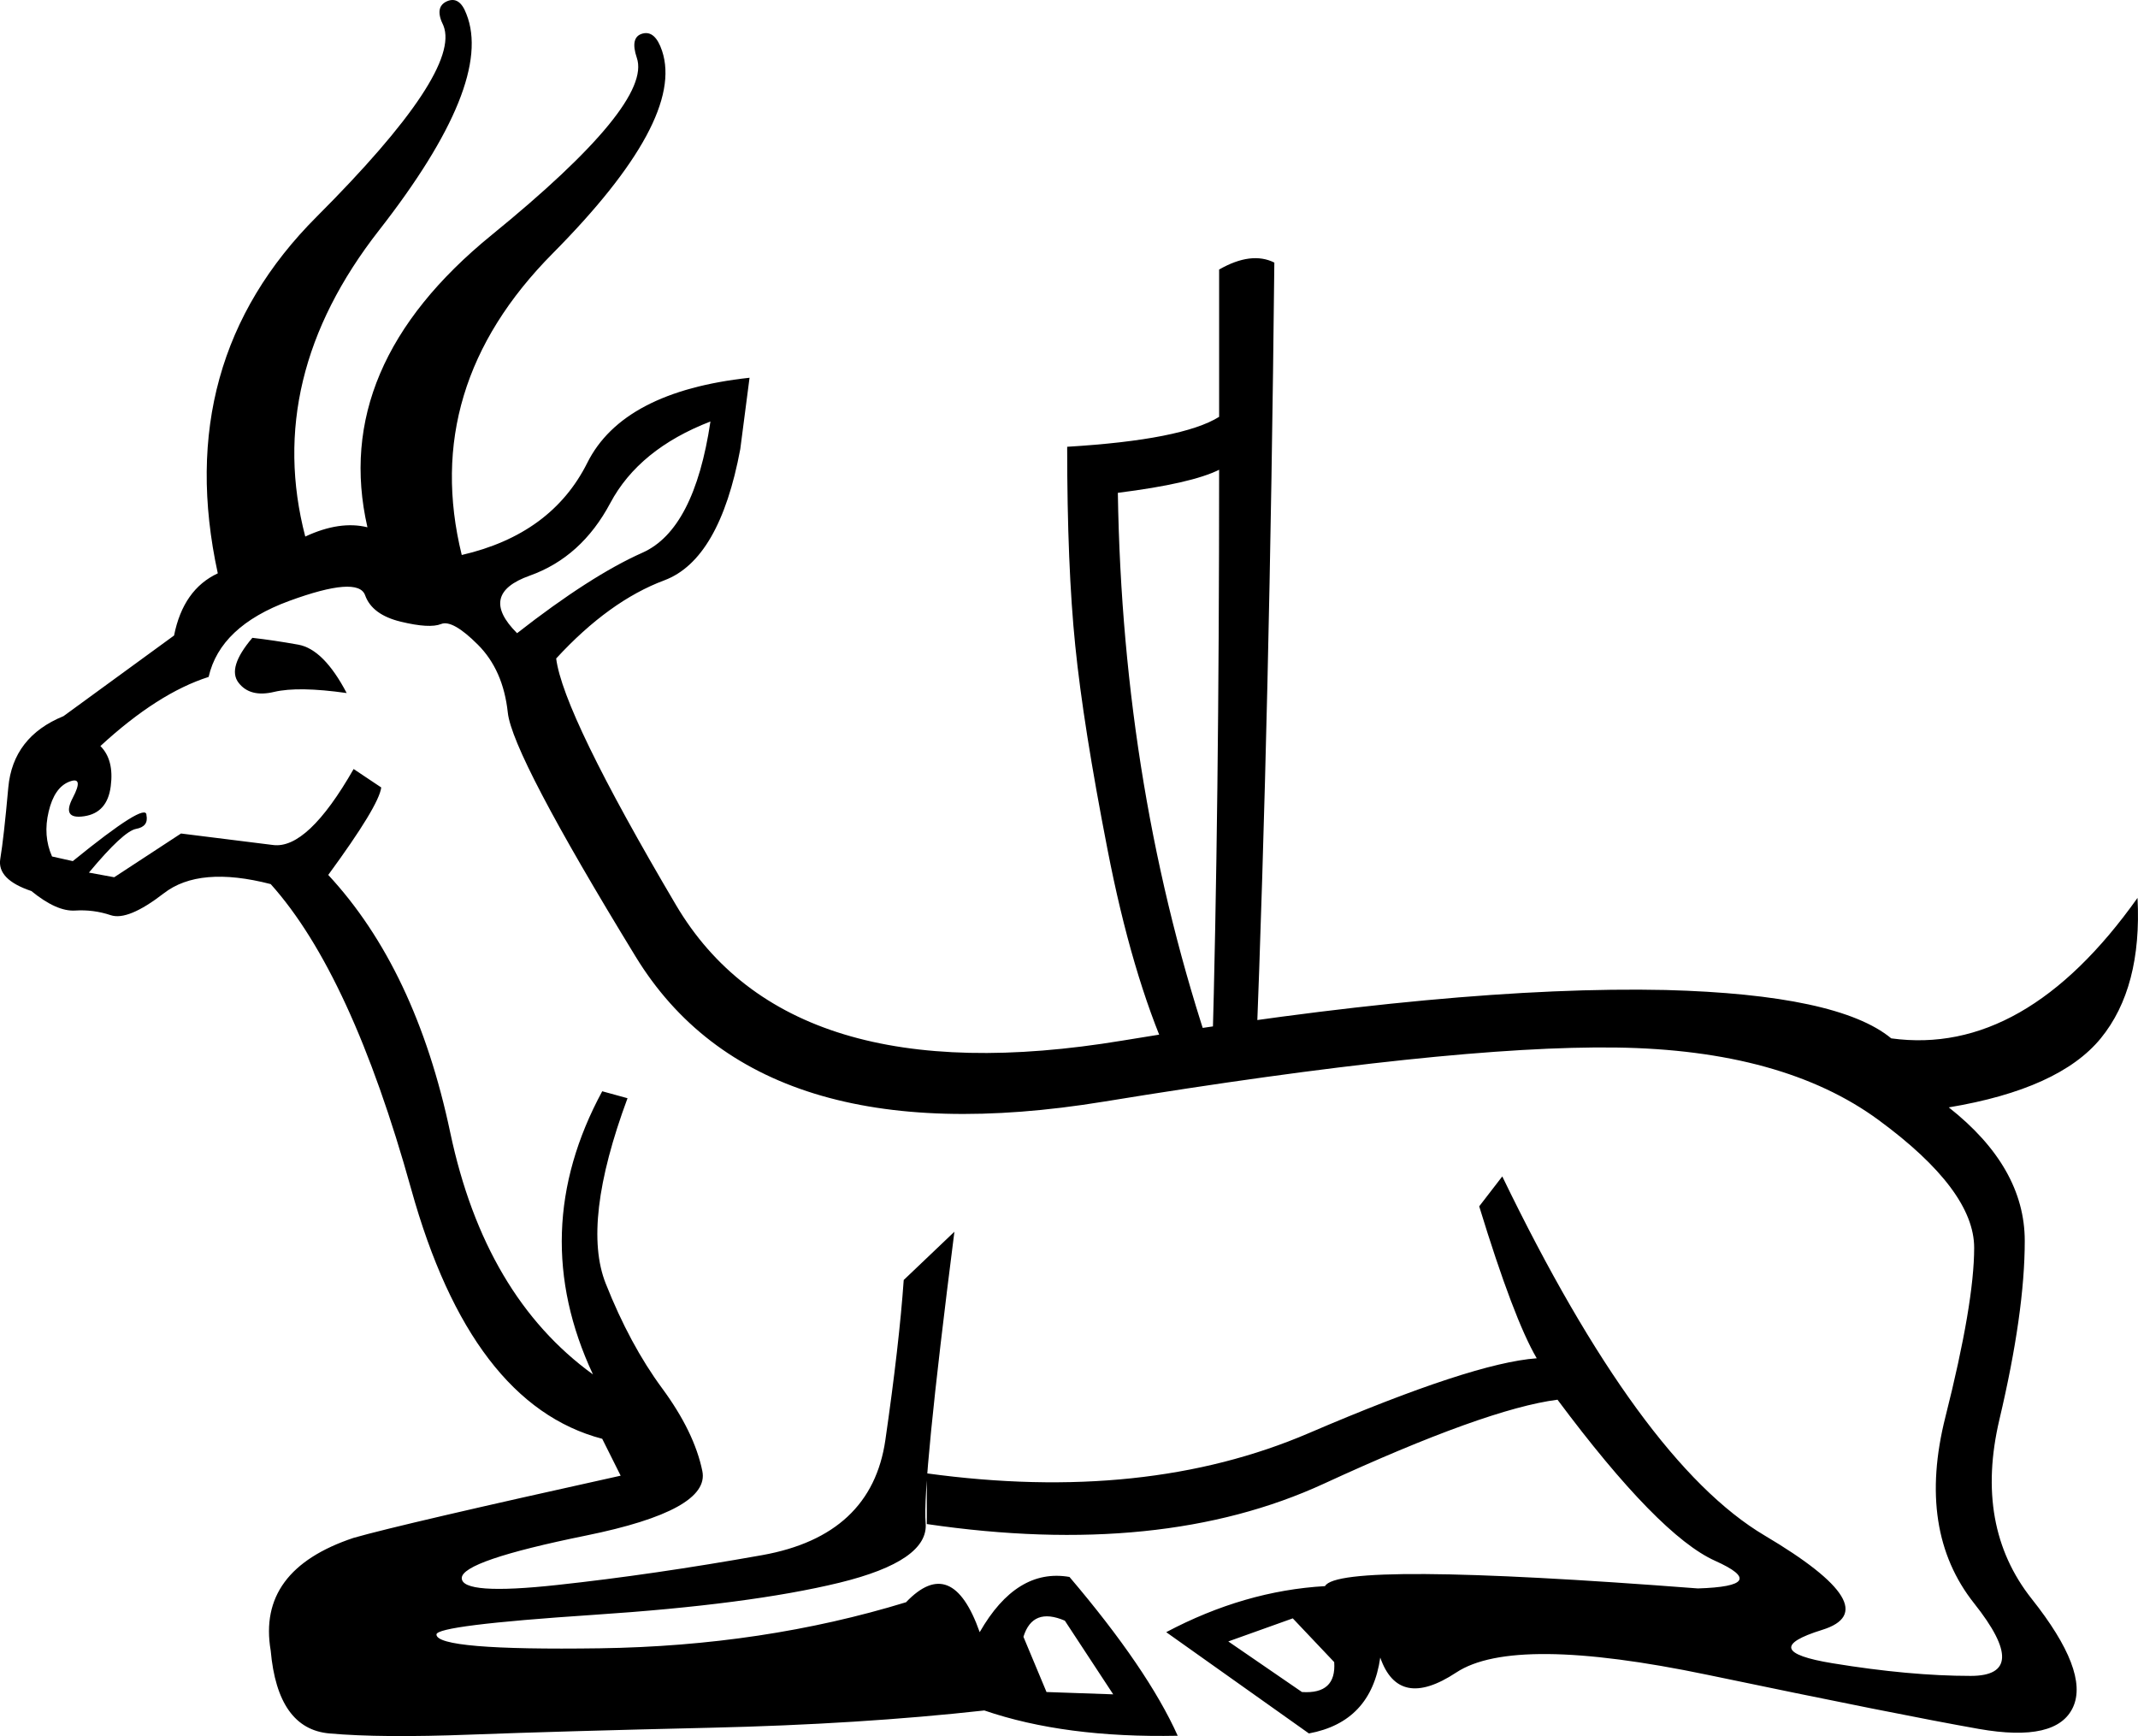 <?xml version='1.0' encoding ='UTF-8' standalone='yes'?>
<svg width='22.146' height='17.983' xmlns='http://www.w3.org/2000/svg' xmlns:xlink='http://www.w3.org/1999/xlink' xmlns:inkscape='http://www.inkscape.org/namespaces/inkscape'>
<path style='fill:#000000; stroke:none' d=' M 3.591 7.179  Q 3.091 7.108 2.84 7.167  Q 2.59 7.227 2.471 7.072  Q 2.351 6.917 2.614 6.607  Q 2.828 6.631 3.091 6.678  Q 3.353 6.726 3.591 7.179  Z  M 5.356 6.559  Q 6.119 5.963 6.655 5.725  Q 7.192 5.486 7.359 4.366  Q 6.619 4.652 6.321 5.212  Q 6.023 5.772 5.487 5.963  Q 4.95 6.154 5.356 6.559  Z  M 12.723 17.003  L 13.486 17.527  Q 13.844 17.551 13.82 17.217  L 13.391 16.764  L 12.723 17.003  Z  M 11.531 17.551  L 11.03 16.788  Q 10.697 16.645 10.601 16.955  L 10.84 17.527  L 11.531 17.551  Z  M 3.806 5.462  Q 3.424 3.793 5.093 2.434  Q 6.762 1.075 6.596 0.598  Q 6.524 0.384 6.655 0.348  Q 6.786 0.312 6.858 0.527  Q 7.096 1.242 5.725 2.625  Q 4.354 4.008 4.783 5.749  Q 5.713 5.534 6.083 4.795  Q 6.452 4.056 7.764 3.913  L 7.668 4.652  Q 7.454 5.796 6.882 6.011  Q 6.309 6.225 5.761 6.821  Q 5.833 7.394 7.001 9.373  Q 8.169 11.352 11.627 10.779  Q 15.084 10.207 17.254 10.255  Q 19.042 10.303 19.59 10.756  Q 20.973 10.946 22.141 9.301  Q 22.189 10.231 21.76 10.756  Q 21.331 11.28 20.186 11.471  Q 20.973 12.091 20.973 12.854  Q 20.973 13.593 20.711 14.702  Q 20.449 15.81 21.045 16.562  Q 21.641 17.313 21.474 17.682  Q 21.307 18.052 20.496 17.909  Q 19.686 17.766 17.683 17.348  Q 15.68 16.931 15.084 17.325  Q 14.488 17.718 14.297 17.17  Q 14.202 17.837 13.558 17.956  L 12.08 16.907  Q 12.89 16.478 13.725 16.43  Q 13.868 16.168 17.587 16.454  Q 18.35 16.43 17.766 16.168  Q 17.182 15.906 16.133 14.499  Q 15.394 14.594 13.713 15.369  Q 12.032 16.144 9.6 15.787  L 9.6 15.262  Q 11.865 15.572 13.558 14.845  Q 15.251 14.118 15.918 14.07  Q 15.68 13.665 15.322 12.496  L 15.561 12.186  Q 16.991 15.143 18.279 15.906  Q 19.566 16.669 18.875 16.883  Q 18.183 17.098 18.982 17.229  Q 19.781 17.36 20.413 17.36  Q 21.045 17.36 20.449 16.609  Q 19.853 15.858 20.151 14.678  Q 20.449 13.498 20.449 12.925  Q 20.449 12.329 19.459 11.602  Q 18.47 10.875 16.741 10.851  Q 15.012 10.827 11.436 11.411  Q 7.859 11.996 6.584 9.909  Q 5.308 7.823 5.26 7.382  Q 5.213 6.941 4.95 6.678  Q 4.688 6.416 4.569 6.464  Q 4.45 6.512 4.152 6.44  Q 3.854 6.368 3.782 6.166  Q 3.71 5.963 2.995 6.225  Q 2.28 6.488 2.161 7.012  Q 1.636 7.179 1.04 7.728  Q 1.183 7.871 1.147 8.145  Q 1.112 8.419 0.873 8.455  Q 0.635 8.491 0.754 8.264  Q 0.873 8.037 0.718 8.097  Q 0.563 8.157 0.504 8.407  Q 0.444 8.657 0.539 8.872  L 0.754 8.92  Q 1.517 8.3 1.517 8.443  Q 1.541 8.562 1.41 8.586  Q 1.278 8.61 0.921 9.039  L 1.183 9.087  L 1.875 8.634  L 2.828 8.753  Q 3.186 8.8 3.663 7.966  L 3.949 8.157  Q 3.925 8.347 3.4 9.063  Q 4.307 10.04 4.664 11.733  Q 5.022 13.426 6.142 14.237  L 6.142 14.237  Q 5.451 12.759 6.238 11.304  L 6.5 11.376  Q 6.023 12.663 6.274 13.295  Q 6.524 13.927 6.858 14.38  Q 7.192 14.833 7.275 15.238  Q 7.359 15.644 6.071 15.906  Q 4.783 16.168 4.783 16.347  Q 4.783 16.526 5.773 16.418  Q 6.762 16.311 7.895 16.109  Q 9.028 15.906 9.171 14.916  Q 9.314 13.927 9.361 13.259  L 9.886 12.759  Q 9.552 15.381 9.588 15.775  Q 9.624 16.168 8.694 16.395  Q 7.764 16.621 6.142 16.728  Q 4.521 16.836 4.521 16.931  Q 4.521 17.098 6.214 17.074  Q 7.907 17.05 9.385 16.597  Q 9.862 16.097 10.148 16.907  Q 10.53 16.24 11.078 16.335  Q 11.889 17.289 12.199 17.98  Q 11.03 18.004 10.196 17.718  Q 8.908 17.861 7.359 17.897  Q 5.809 17.933 4.879 17.968  Q 3.949 18.004 3.412 17.956  Q 2.876 17.909 2.804 17.098  Q 2.661 16.264 3.663 15.93  Q 4.163 15.787 6.429 15.286  L 6.238 14.904  Q 4.879 14.547 4.259 12.317  Q 3.639 10.088 2.804 9.158  Q 2.065 8.967 1.696 9.254  Q 1.326 9.54 1.147 9.48  Q 0.968 9.42 0.778 9.432  Q 0.587 9.444 0.325 9.23  Q -0.033 9.11 0.003 8.896  Q 0.039 8.681 0.086 8.157  Q 0.134 7.632 0.658 7.418  L 1.803 6.583  Q 1.898 6.106 2.256 5.939  Q 1.779 3.746 3.281 2.244  Q 4.783 0.741 4.593 0.265  Q 4.497 0.074 4.628 0.014  Q 4.76 -0.045 4.831 0.145  Q 5.117 0.861 3.925 2.387  Q 2.733 3.913 3.162 5.558  Q 3.52 5.391 3.806 5.462  Z  M 11.054 4.628  Q 12.246 4.556 12.628 4.318  L 12.628 2.792  Q 12.962 2.601 13.2 2.72  Q 13.152 7.322 13.009 10.97  L 12.103 10.946  Q 11.722 10.088 11.472 8.8  Q 11.221 7.513 11.138 6.69  Q 11.054 5.868 11.054 4.628  Z  M 12.556 10.946  Q 12.628 8.395 12.628 4.866  Q 12.342 5.009 11.579 5.105  Q 11.627 8.204 12.556 10.946  Z '/></svg>
